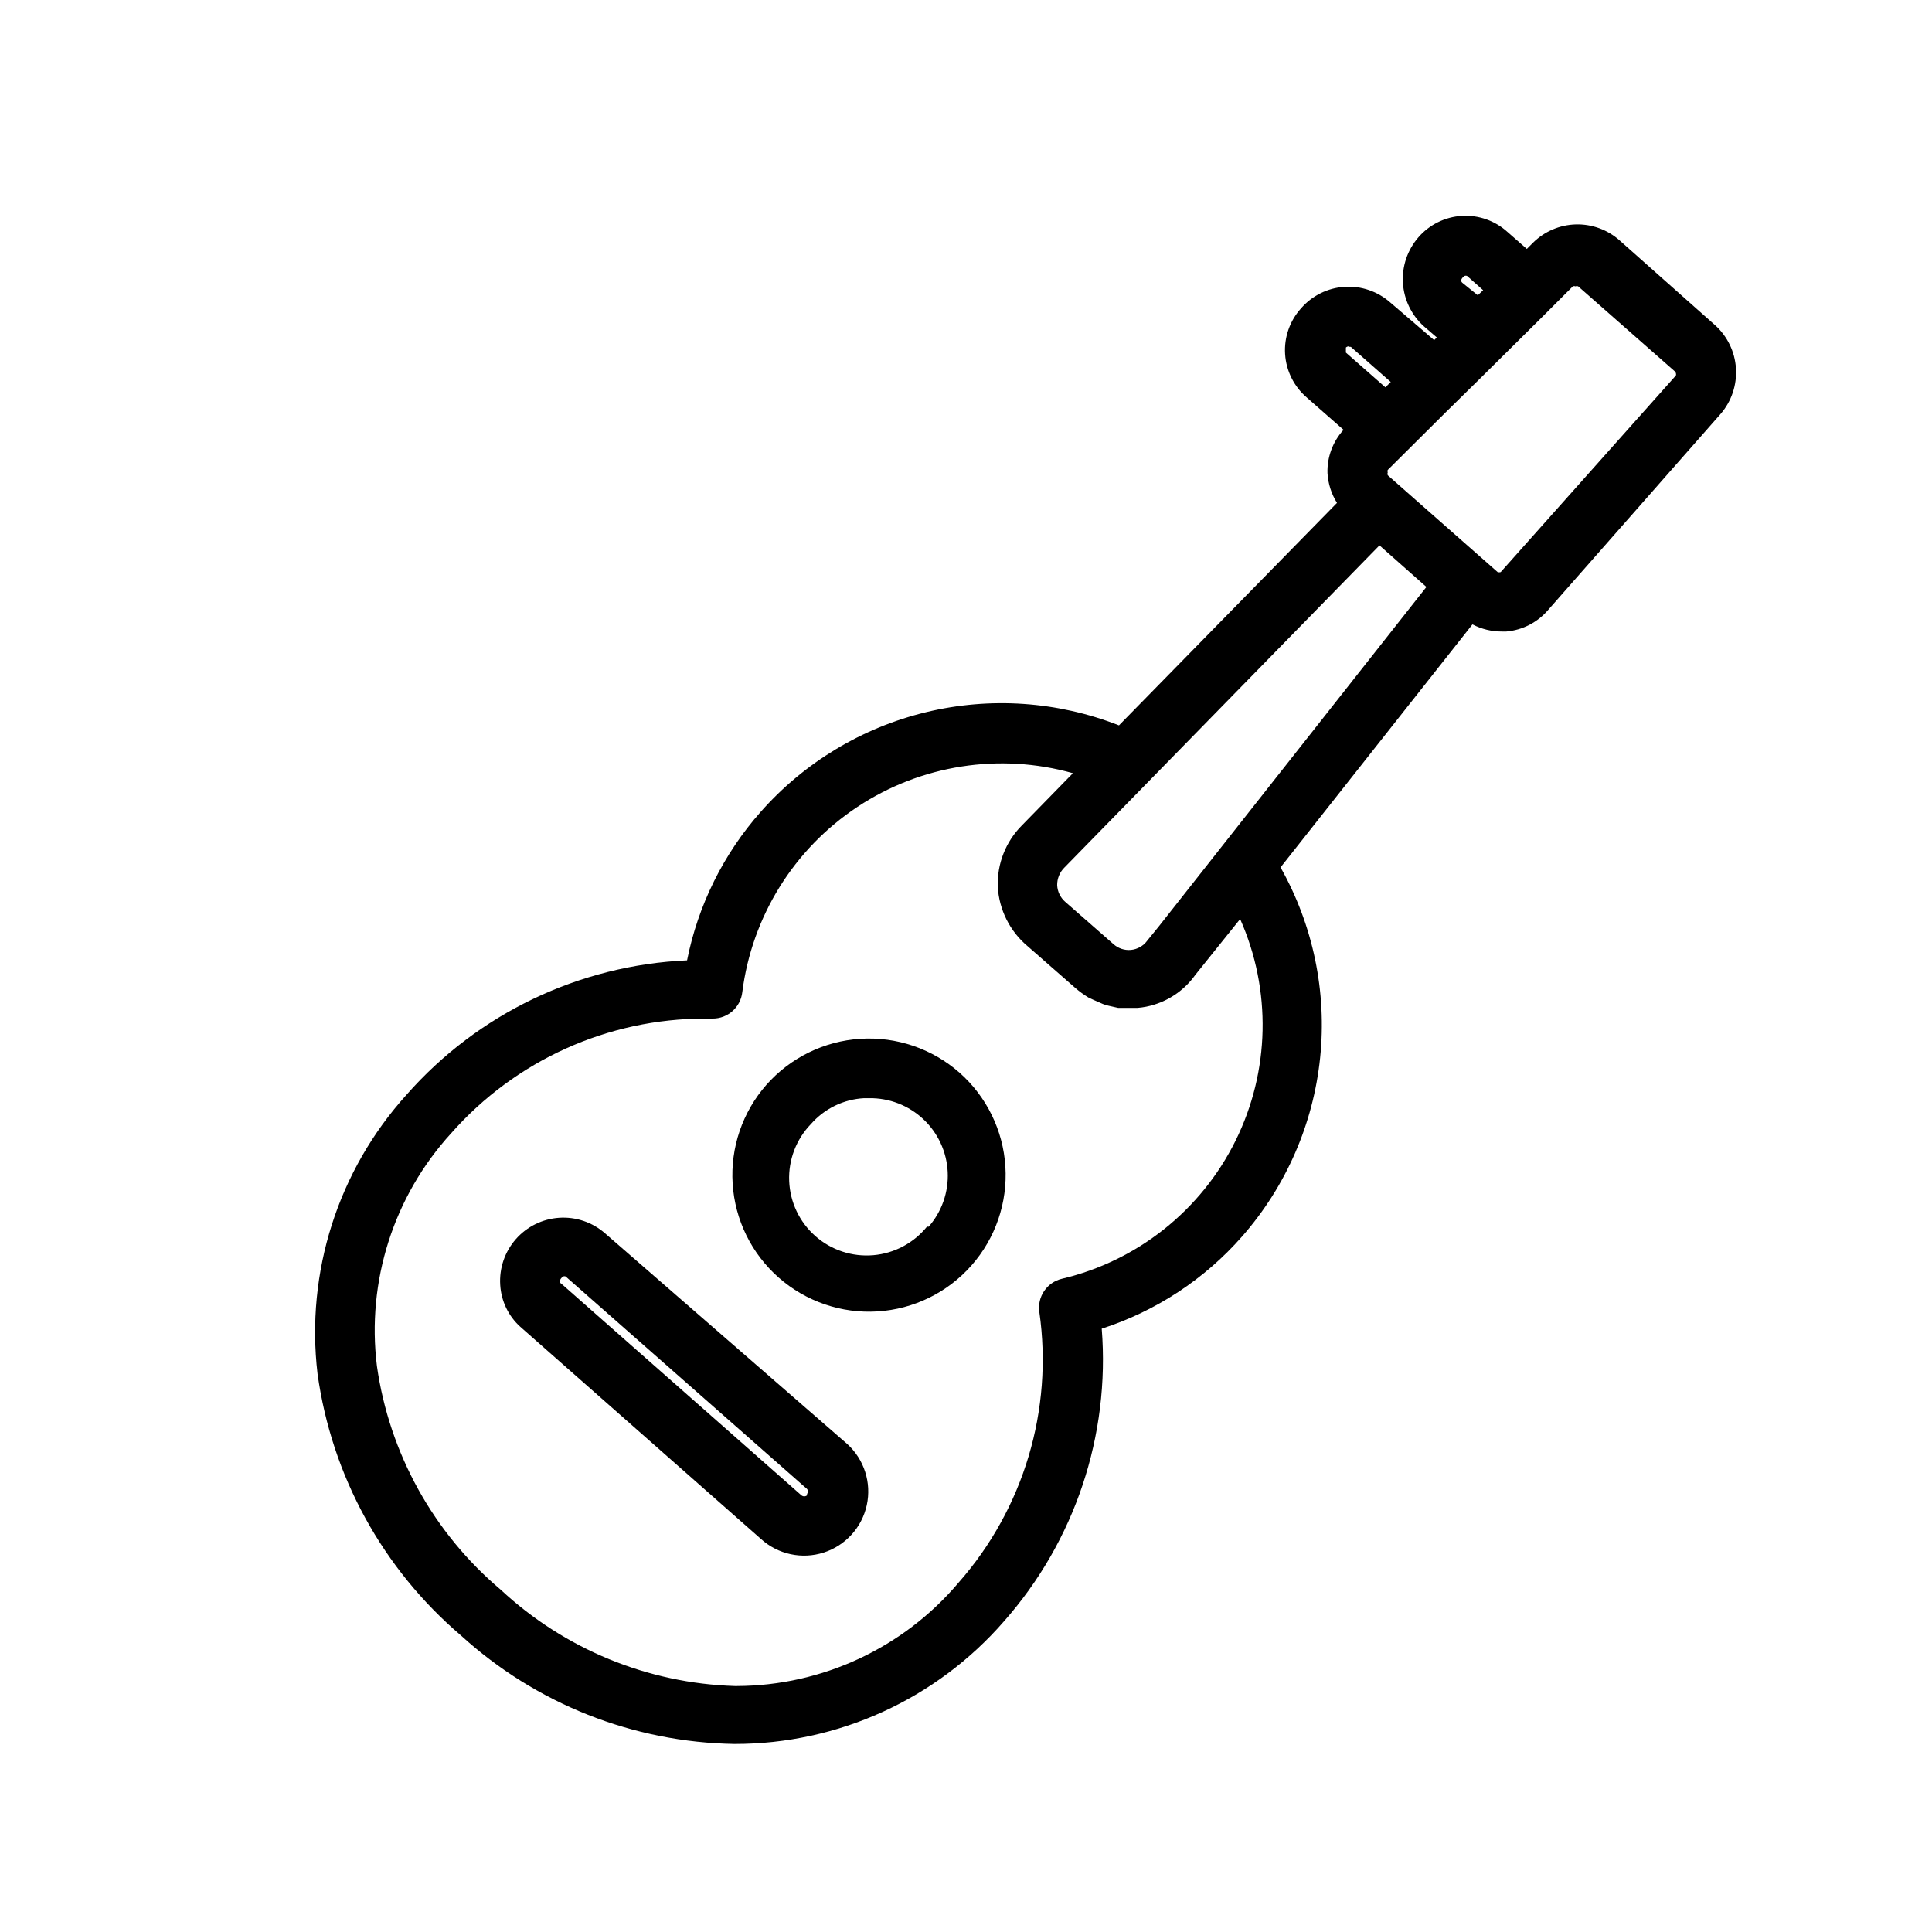 <?xml version="1.0" encoding="UTF-8"?>
<!-- Uploaded to: ICON Repo, www.svgrepo.com, Generator: ICON Repo Mixer Tools -->
<svg fill="#000000" width="800px" height="800px" version="1.1" viewBox="144 144 512 512" xmlns="http://www.w3.org/2000/svg">
 <g>
  <path d="m598.45 230.12-25.27-22.438c-3.188-2.82-7.324-4.324-11.578-4.207-4.254 0.117-8.305 1.848-11.328 4.84l-1.652 1.652-5.117-4.488h-0.004c-3.293-2.996-7.66-4.531-12.105-4.266-4.445 0.266-8.594 2.316-11.508 5.684-2.906 3.344-4.379 7.695-4.098 12.113 0.281 4.422 2.289 8.551 5.594 11.504l3.387 2.914-0.707 0.707-11.656-10c-3.336-2.934-7.703-4.418-12.133-4.121-4.434 0.293-8.566 2.344-11.48 5.695-2.988 3.309-4.512 7.68-4.231 12.125 0.281 4.445 2.348 8.59 5.723 11.492l9.762 8.582c-2.856 3.129-4.383 7.254-4.25 11.492 0.168 2.793 1.031 5.5 2.519 7.871l-57.781 58.961c-16.262-6.379-34.094-7.602-51.078-3.504-16.98 4.098-32.293 13.32-43.859 26.414-9.875 11.16-16.609 24.742-19.52 39.359-28.578 1.27-55.406 14.113-74.312 35.582-18.184 20.102-26.793 47.078-23.617 73.996 3.742 26.996 17.273 51.68 38.023 69.352 19.855 18.094 45.637 28.312 72.5 28.734 27.387 0.023 53.438-11.836 71.398-32.512 18.785-21.27 28.129-49.254 25.898-77.539 14.395-4.652 27.262-13.113 37.234-24.484 11.609-13.238 18.82-29.754 20.641-47.27 1.82-17.512-1.844-35.156-10.484-50.5l50.852-64.395c2.434 1.266 5.133 1.914 7.875 1.891h1.102c4.352-0.379 8.371-2.477 11.176-5.824l45.578-51.797 0.004-0.004c2.902-3.34 4.375-7.691 4.094-12.113-0.277-4.418-2.289-8.551-5.59-11.5zm-66.914-11.18c-0.473-0.395-0.473-1.023 0.551-1.812v0.004c0.227-0.094 0.484-0.094 0.711 0l4.25 3.777-1.418 1.34zm-30.07 17.004c0.18-0.066 0.375-0.066 0.551 0l10.547 9.289-1.418 1.418-10.469-9.211v-1.34h0.004c0.207-0.203 0.492-0.316 0.785-0.312zm-50.383 153.58-3.07 3.777 0.004 0.004c-1.023 1.383-2.586 2.266-4.297 2.434-1.711 0.164-3.41-0.406-4.68-1.57l-12.754-11.18 0.004 0.004c-1.281-1.117-2.051-2.711-2.129-4.41-0.02-1.738 0.66-3.414 1.891-4.644l83.523-85.41 12.438 11.02zm21.57-1.969v0.004c8.355 18.793 7.906 40.328-1.227 58.758-9.129 18.426-25.992 31.832-46.004 36.57-3.984 0.938-6.582 4.769-5.984 8.816 3.691 25.887-4.133 52.09-21.41 71.715-14.617 17.293-36.082 27.305-58.727 27.395h-0.551c-23.082-0.707-45.125-9.77-62.031-25.504-17.848-15.059-29.535-36.16-32.828-59.277-2.777-22.461 4.414-45.012 19.684-61.719 17.027-19.324 41.547-30.395 67.305-30.383h1.969c4.031 0.023 7.426-3 7.871-7.008 2.543-20.023 13.68-37.945 30.512-49.09 16.828-11.145 37.676-14.402 57.102-8.926l-13.539 13.855c-4.269 4.293-6.578 10.16-6.375 16.215 0.344 6.109 3.191 11.805 7.871 15.742l12.676 11.098v0.004c1.082 0.934 2.238 1.777 3.461 2.519l1.34 0.629 2.519 1.102c0.508 0.203 1.035 0.363 1.574 0.473l2.441 0.551h5.199-0.004c1.496-0.121 2.977-0.41 4.406-0.867 4.387-1.359 8.203-4.125 10.863-7.871zm115.48-144.05-46.445 52.113c-0.258 0.07-0.531 0.07-0.789 0l-29.125-25.664c-0.098-0.254-0.098-0.535 0-0.789-0.098-0.195-0.098-0.43 0-0.629l15.273-15.191 9.211-9.055 16.688-16.531 7.871-7.871c0.227-0.094 0.48-0.094 0.707 0 0.227-0.102 0.484-0.102 0.711 0l25.504 22.434c0.363 0.277 0.52 0.746 0.395 1.184z"/>
  <path d="m347.1 431.49c-6.336 7.207-9.555 16.637-8.941 26.219 0.609 9.578 5 18.523 12.203 24.867s16.633 9.566 26.211 8.965c9.582-0.605 18.531-4.988 24.879-12.188 6.352-7.199 9.582-16.625 8.984-26.207-0.598-9.578-4.973-18.531-12.168-24.887-7.215-6.348-16.656-9.57-26.25-8.969-9.594 0.605-18.555 4.992-24.918 12.199zm42.586 37.551 0.004-0.004c-3.516 4.375-8.672 7.125-14.262 7.602-5.594 0.48-11.141-1.352-15.348-5.062-4.211-3.715-6.719-8.988-6.938-14.598-0.223-5.609 1.863-11.066 5.766-15.098 3.582-4.09 8.664-6.562 14.09-6.852h1.34c5.324-0.074 10.473 1.922 14.355 5.566 3.883 3.648 6.199 8.66 6.457 13.98 0.262 5.32-1.559 10.535-5.07 14.539z"/>
  <path d="m304.35 470.85c-3.34-2.934-7.711-4.418-12.148-4.129-4.438 0.293-8.578 2.332-11.512 5.676-2.93 3.344-4.414 7.711-4.125 12.148 0.254 4.262 2.176 8.25 5.352 11.102l63.762 56.207c4.5 4.078 10.836 5.445 16.617 3.586s10.133-6.66 11.414-12.594c1.281-5.938-0.699-12.105-5.199-16.184zm53.531 69.43c-0.434 0.355-1.059 0.355-1.496 0l-63.762-56.207c-0.473 0-0.473-1.023 0.629-1.812v0.004c0.203-0.074 0.426-0.074 0.629 0l63.762 56.129h0.004c0.238 0.156 0.402 0.41 0.449 0.695 0.043 0.281-0.035 0.574-0.215 0.797z"/>
 </g>
</svg>